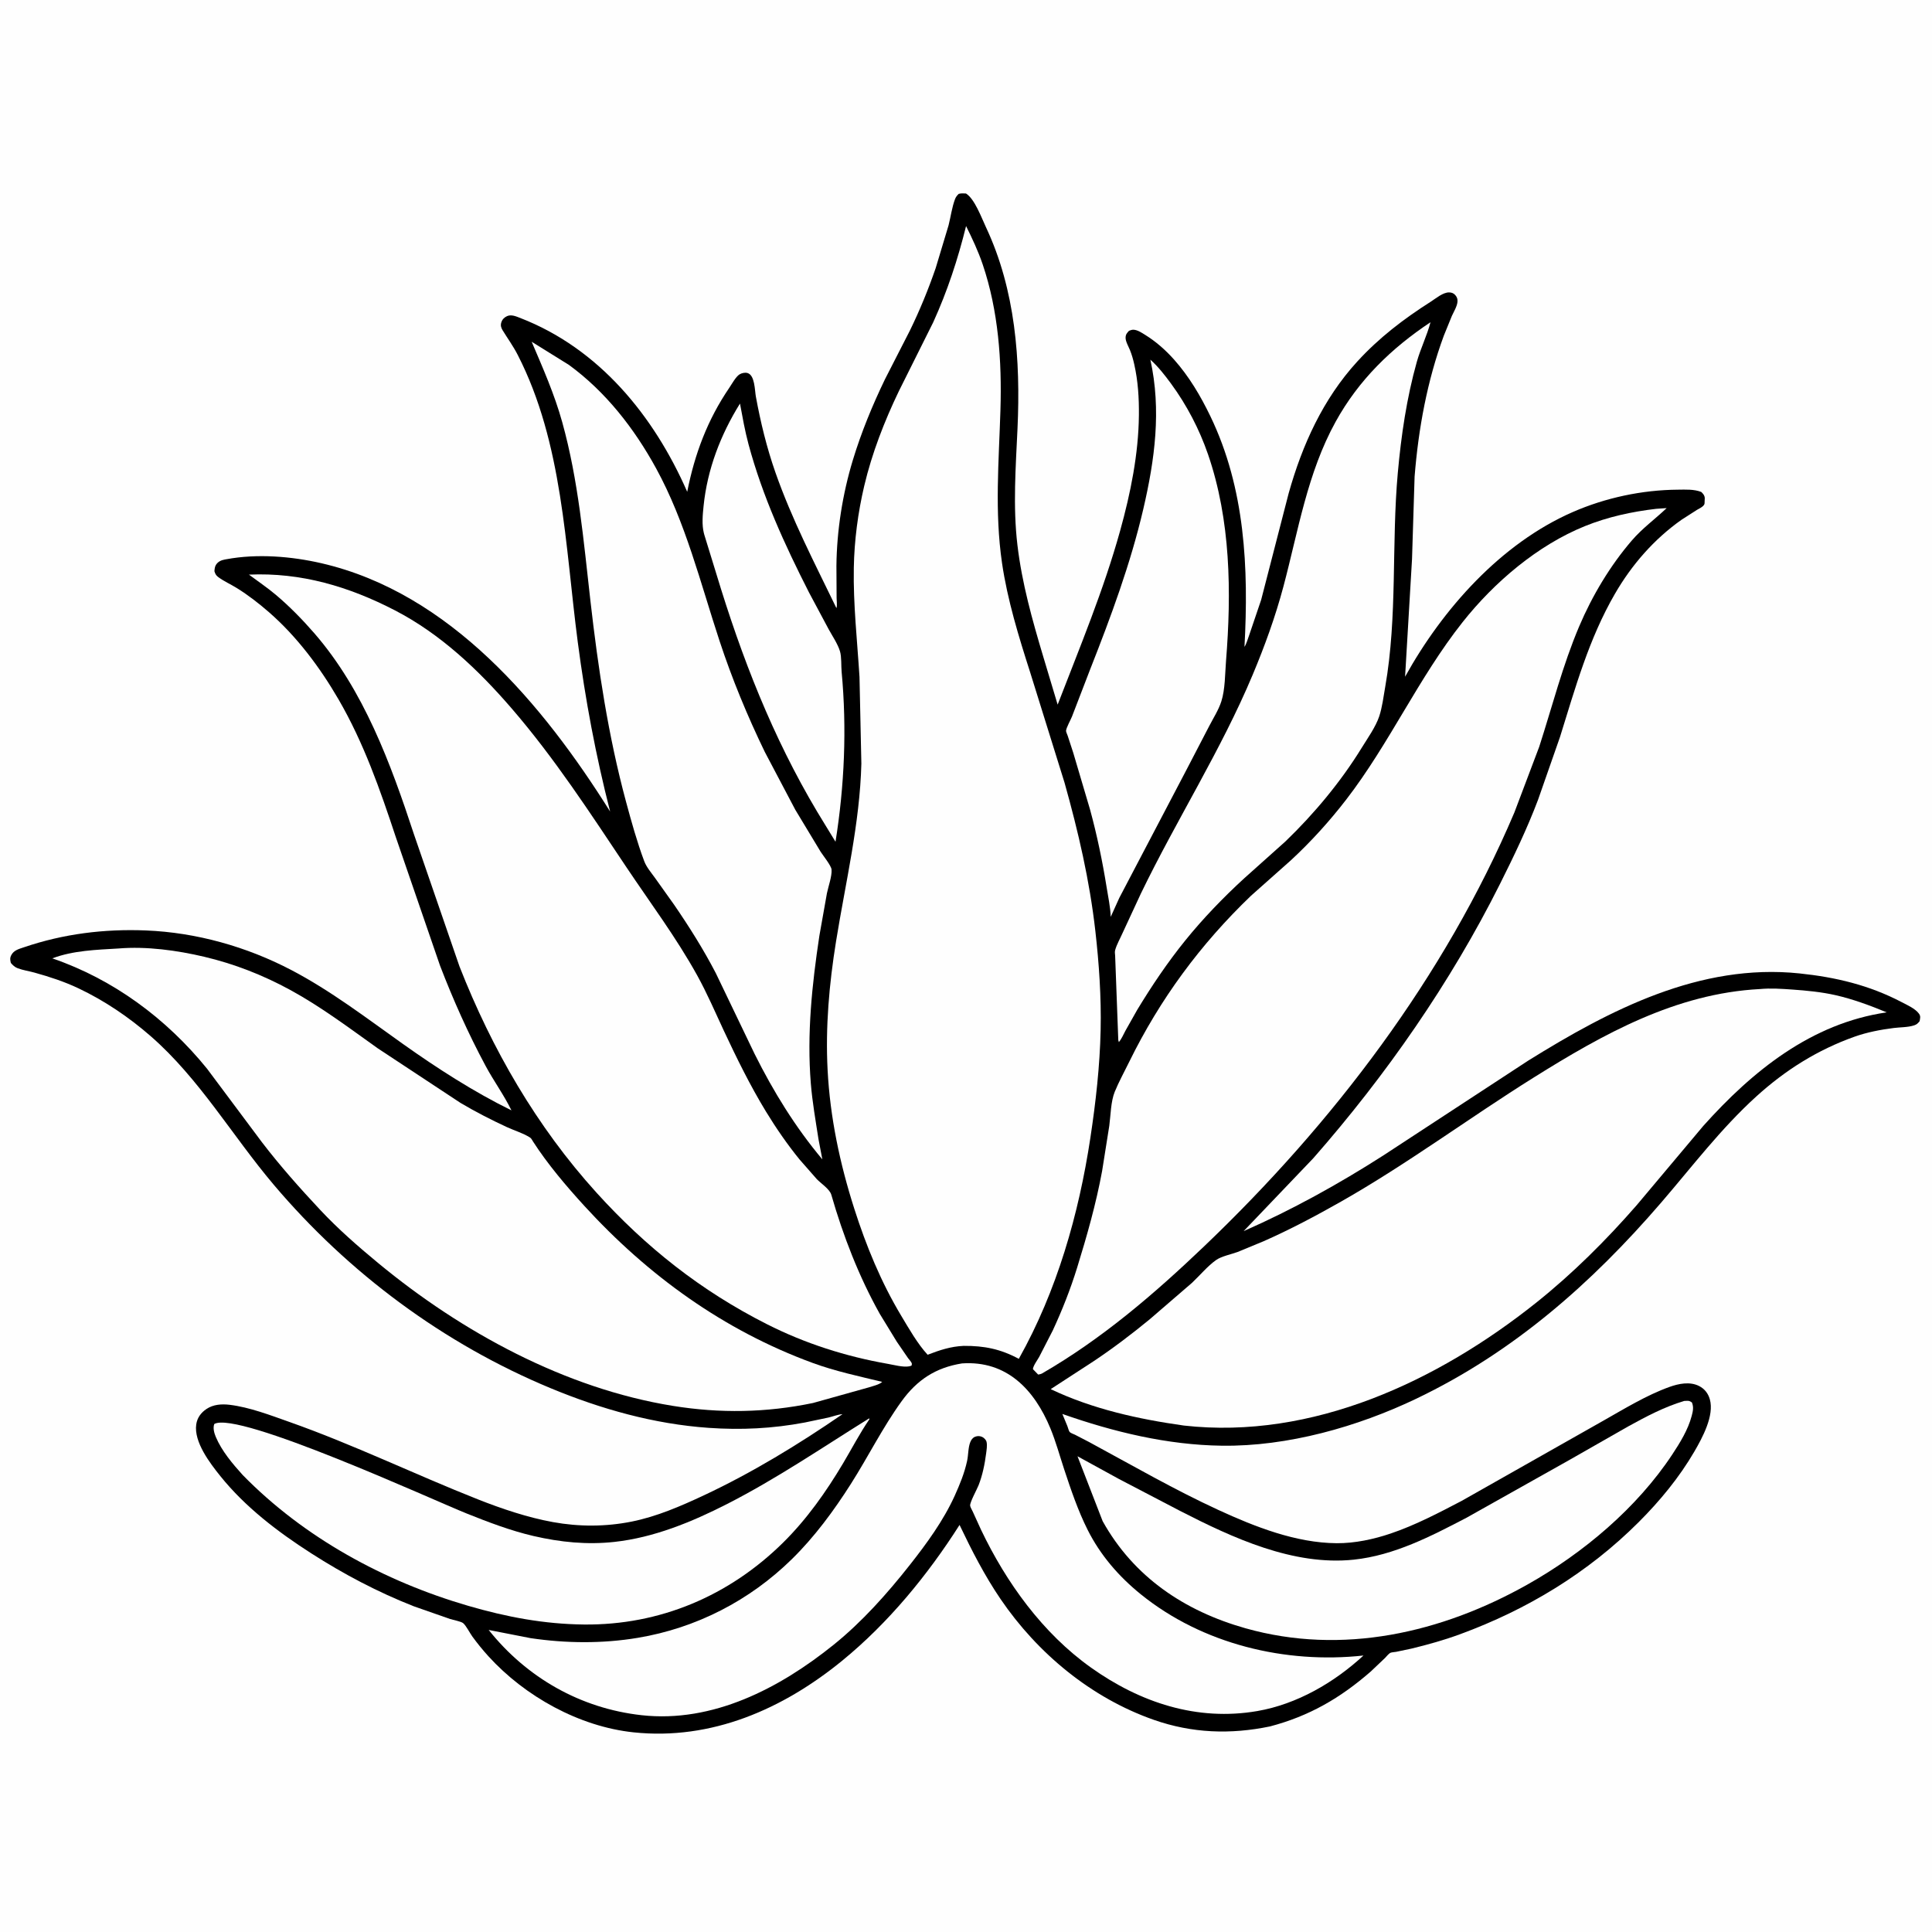 <svg version="1.1" xmlns="http://www.w3.org/2000/svg" style="display: block;" viewBox="0 0 2048 2048" width="1024" height="1024">
<path transform="translate(0,0)" fill="rgb(254,254,254)" d="M -0 -0 L 2048 0 L 2048 2048 L -0 2048 L -0 -0 z"/>
<path transform="translate(0,0)" fill="rgb(0,0,0)" d="M 1016.29 205.5 C 1018.94 204.766 1021.28 205.018 1024 205.115 C 1033.25 210.949 1040.36 230.66 1045.14 240.806 C 1076.47 307.419 1081.9 381.684 1078.6 454.209 C 1076.72 495.379 1073.64 536.538 1078.5 577.646 C 1083.29 618.209 1094.2 656.989 1105.87 696 L 1121.15 746.947 C 1144.7 685.886 1169.86 625.705 1187.42 562.5 C 1198.43 522.858 1206.87 481.41 1207.28 440.118 C 1207.46 421.824 1206.39 404.083 1202.35 386.171 C 1201.19 381.015 1199.8 376.019 1197.81 371.115 C 1196.34 367.492 1193.08 361.892 1193.17 358 C 1193.25 354.537 1194.52 353.093 1196.77 350.676 C 1198.32 350.087 1199.83 349.467 1201.52 349.532 C 1205.78 349.695 1210.19 352.665 1213.73 354.859 C 1225.38 362.069 1235.54 371.033 1244.64 381.255 C 1260.44 399.007 1272.72 419.799 1283 441.118 C 1319.99 517.799 1323.68 602.305 1319.2 685.719 C 1321.58 681.916 1322.65 677.229 1324.27 673.041 L 1336.9 635.787 L 1366.02 522.988 C 1380.39 471.687 1402.48 422.905 1438.73 383.291 C 1461.9 357.956 1487.92 338.106 1516.79 319.717 C 1522.12 316.325 1529.56 309.899 1536.11 309.958 C 1538.77 309.982 1541.07 310.862 1542.78 312.955 C 1544.62 315.192 1545.23 317.113 1544.98 320 C 1544.58 324.705 1541.04 330.567 1539.08 334.81 L 1530.51 355.845 C 1512.84 403.756 1503.59 454.397 1499.53 505.235 L 1496.8 592.701 L 1489.45 717.345 C 1529.13 645.69 1590.82 576.19 1667.05 542.848 C 1701.85 527.627 1740.72 519.351 1778.66 519.077 C 1786.91 519.017 1795.62 518.453 1803.44 521.5 C 1805.46 523.541 1806.9 524.941 1807.13 528 C 1807.18 528.604 1807.01 530.915 1806.97 531.469 C 1806.89 532.481 1807.05 533.557 1806.68 534.5 C 1805.63 537.147 1801.2 539.113 1798.92 540.441 L 1782.38 551.047 C 1753.29 571.619 1729.8 598.594 1711.95 629.356 C 1684.25 677.115 1669.93 729.13 1653.6 781.413 L 1630.35 847.915 C 1618.87 878.314 1604.6 907.952 1590.06 937 C 1537.77 1041.46 1469.24 1139.9 1392.25 1227.66 L 1318.32 1305.04 C 1369.42 1282.58 1419.14 1255.07 1466.17 1224.96 L 1620.01 1124.28 C 1706.65 1070.44 1802 1020.85 1907.53 1031.86 C 1946.03 1035.88 1981.51 1044.31 2015.87 1062.32 C 2021.67 1065.36 2030.23 1069.12 2034.15 1074.5 C 2036.23 1077.35 2035.38 1079.26 2034.88 1082.5 C 2033.09 1084.71 2031.89 1085.98 2029.15 1086.89 C 2022.49 1089.11 2014.3 1088.85 2007.33 1089.73 C 1993.61 1091.46 1979.13 1094.23 1966.06 1098.87 C 1926.65 1112.88 1892.64 1134.25 1861.68 1162.36 C 1824.08 1196.5 1793.78 1236.63 1760.79 1274.93 C 1687.05 1360.53 1604.15 1433.45 1501.54 1482.58 C 1439.03 1512.51 1364.95 1533.45 1295.29 1532.51 C 1237.37 1531.74 1180.54 1517.96 1126.15 1498.85 L 1131.53 1511.9 C 1132.07 1513.28 1132.97 1516.85 1133.82 1517.89 C 1134.81 1519.09 1137.92 1520.1 1139.42 1520.82 L 1154.48 1528.61 C 1199.89 1553.16 1244.63 1579.02 1291.56 1600.63 C 1330.26 1618.45 1373.74 1635.59 1416.97 1635.87 C 1436.11 1636 1456.03 1631.73 1474.12 1625.61 C 1500.22 1616.79 1525.11 1603.71 1549.48 1590.97 L 1699.5 1506.05 C 1721.84 1493.41 1745.33 1478.99 1769.5 1470.28 C 1779.37 1466.73 1791.23 1464.25 1801.05 1469.21 C 1806.92 1472.18 1810.71 1477.04 1812.5 1483.35 C 1817.4 1500.59 1804.43 1524.34 1796.16 1538.58 C 1780.15 1566.13 1759.49 1591.13 1737 1613.6 C 1683.3 1667.24 1618.92 1706.2 1547.84 1732.3 C 1530.92 1738.51 1513.58 1743.4 1496.06 1747.62 L 1479.95 1751 C 1478.33 1751.3 1475.18 1751.43 1473.75 1752.11 C 1472.15 1752.87 1469.5 1756.18 1468.13 1757.56 L 1453.02 1771.91 C 1420.72 1800.05 1387.91 1819.1 1346.27 1830.07 C 1304.42 1838.77 1263.71 1837.32 1223.11 1823.11 C 1156.97 1799.95 1099.96 1752.84 1060.64 1695.08 C 1043.71 1670.21 1030.1 1643.6 1017.17 1616.5 C 983.309 1669.65 941.871 1720.22 892.946 1760.24 C 830.031 1811.7 754.261 1845.05 671.644 1836.36 C 614.017 1830.3 556.35 1798.21 517.691 1755.64 C 511.62 1748.96 505.973 1742.01 500.658 1734.71 C 497.941 1730.97 494.141 1723.27 490.949 1720.6 C 488.798 1718.79 480.131 1717.17 477.105 1716.2 L 438.518 1702.69 C 400.523 1687.77 364.286 1668.63 329.956 1646.61 C 294.564 1623.91 260.029 1597.64 233.526 1564.66 C 222.531 1550.98 205.378 1528.57 208.014 1510 C 209.025 1502.88 213.046 1497.48 218.943 1493.54 C 226.169 1488.71 235.024 1488.14 243.431 1489.15 C 264.587 1491.71 286.574 1500.19 306.682 1507.29 C 374.698 1531.3 439.563 1562.86 506.554 1589.36 C 531.966 1599.41 559.377 1608.63 586.244 1613.5 C 613.782 1618.5 642.018 1618.46 669.5 1612.97 C 696.076 1607.67 721.564 1596.62 746 1585.18 C 797.147 1561.22 846.599 1531.07 893.109 1499.06 C 888.235 1499.46 883.034 1501.46 878.254 1502.63 L 853.058 1507.93 C 819.028 1514.34 785.794 1516 751.281 1513.59 C 693.402 1509.56 637.227 1493.75 583.81 1471.59 C 470.386 1424.55 369.329 1349.42 290.085 1255.77 C 245.976 1203.64 211.382 1143.35 159.5 1098.17 C 136.512 1078.15 110.773 1060.73 83.22 1047.68 C 68.211 1040.56 52.545 1035.45 36.565 1031.01 C 30.711 1029.38 24.358 1028.5 18.689 1026.35 C 15.642 1025.2 13.6 1023.17 11.5 1020.76 C 10.722 1017.53 10.384 1015.54 11.954 1012.5 C 14.672 1007.23 20.168 1005.93 25.41 1004.14 C 67.238 989.892 110.606 984.522 154.698 986.315 C 208.146 988.488 261.278 1003.44 308.629 1028.19 C 350.615 1050.13 388.71 1079.37 427.234 1106.71 C 463.624 1132.54 502.078 1157.33 542.152 1177.03 C 534.28 1160.84 523.333 1145.89 514.764 1129.92 C 496.4 1095.71 480.379 1059.87 466.456 1023.63 L 419.525 887.236 C 402.853 836.91 385.582 787.415 358.85 741.369 C 339.242 707.592 314.691 674.706 285.105 648.944 C 274.357 639.584 263.228 630.955 251.123 623.419 C 244.755 619.456 237.399 616.211 231.426 611.78 C 228.992 609.975 228.125 608.359 227.305 605.5 C 227.513 603.056 227.676 600.6 229.083 598.507 C 231.285 595.233 234.579 593.812 238.328 593.111 L 240 592.816 C 272.498 586.745 308.94 589.698 340.839 597.078 C 477.195 628.627 575.62 746.794 646.77 860.293 C 631.522 800.913 620.434 741.403 612.453 680.608 C 599.072 578.674 596.662 469.616 548.85 376.298 C 544.089 367.006 538.228 358.948 532.809 350.134 C 531.147 347.431 530.432 344.922 531.398 341.812 C 532.375 338.669 534.474 336.502 537.436 335.145 C 542.009 333.05 547.193 335.417 551.531 337.098 C 635.189 369.518 693.196 440.825 728.473 521.33 C 736.406 481.225 749.965 445.019 773.048 411.122 C 775.633 407.325 779.979 399.35 783.855 396.908 C 786.141 395.467 789.725 394.654 792.377 395.424 C 800.24 397.705 800.024 413.698 801.216 420.213 C 806.22 447.563 812.736 474.418 821.936 500.687 C 839.458 550.719 863.633 597.015 886.636 644.601 C 887.623 642.321 886.871 636.644 886.84 633.928 L 886.64 599.828 C 887.04 562.36 893.122 523.799 903.985 487.938 C 912.956 458.322 924.642 429.979 938.065 402.115 L 964.557 350.345 C 975.084 328.737 984.013 306.949 991.859 284.216 L 1005.54 238.775 C 1007.82 229.737 1009.11 219.676 1012.39 211.033 C 1013.29 208.678 1014.51 207.24 1016.29 205.5 z"/>
<path transform="translate(0,0)" fill="rgb(254,254,254)" d="M 784.414 427.795 C 787.113 442.271 789.626 456.717 793.459 470.952 C 808.325 526.156 831.718 577.205 857.535 627.961 L 878.497 667.187 C 882.463 674.419 888.064 682.573 890.417 690.405 C 892.21 696.378 891.565 705.784 892.162 712.167 C 897.772 772.154 895.167 832.871 885.679 892.294 L 875.135 875.072 C 826.044 796.203 792.041 713.044 764.377 624.645 L 746.651 567.043 L 746.116 565.073 C 743.843 556.037 744.882 545.61 745.821 536.38 C 749.776 497.495 763.855 460.826 784.414 427.795 z"/>
<path transform="translate(0,0)" fill="rgb(254,254,254)" d="M 1219.43 381.267 C 1227.6 388.483 1234.93 397.924 1241.35 406.671 C 1258 429.368 1271.32 454.885 1280.51 481.506 C 1304.62 551.421 1305.47 627.714 1299.63 700.721 C 1298.55 714.24 1298.77 730.647 1294.67 743.5 C 1291.8 752.469 1286.03 761.462 1281.71 769.849 L 1257.53 816.38 L 1186.54 951.73 L 1177.41 971.919 C 1177.04 961.481 1174.72 950.786 1173.06 940.471 C 1168.64 913 1162.88 885.186 1155.55 858.34 L 1137.7 798.015 L 1131.79 779.91 C 1131.44 778.862 1129.97 775.707 1130.04 774.696 C 1130.25 771.413 1134.97 763.1 1136.32 759.651 L 1155.73 709.238 C 1177.55 653.901 1198.4 597.688 1211.93 539.674 C 1224.19 487.11 1231.22 434.627 1219.43 381.267 z"/>
<path transform="translate(0,0)" fill="rgb(254,254,254)" d="M 921.386 1503.5 L 921.588 1504.47 C 911.31 1519.45 903.046 1535.48 893.772 1551.06 C 875.665 1581.48 855.145 1610.59 829.854 1635.5 C 772.846 1691.66 699.565 1722.88 619.11 1722.05 C 576.649 1721.62 536.897 1714.07 496.242 1702.22 C 407.385 1676.34 322.203 1629.97 257.282 1563.57 C 246.532 1551.7 235.02 1538.07 228.753 1523.18 C 227.03 1519.09 225.528 1513.67 227.155 1509.5 C 252.087 1495.05 459.247 1590.17 494.555 1604.32 C 517.423 1613.49 541.561 1622.68 565.574 1628.24 C 594.011 1634.82 622.303 1637.68 651.417 1634.47 C 693.146 1629.88 733.137 1613.46 770.27 1594.54 C 823.12 1567.62 871.214 1534.76 921.386 1503.5 z"/>
<path transform="translate(0,0)" fill="rgb(254,254,254)" d="M 1785.31 1485.07 C 1789.15 1484.94 1790.31 1484.38 1793.5 1486.67 C 1795.57 1491.74 1794.6 1495.86 1793.24 1501.03 C 1789.44 1515.49 1780.89 1529.38 1772.73 1541.73 C 1735.31 1598.39 1678.43 1646.27 1619.53 1679.47 C 1528.21 1730.95 1422.9 1755.07 1320.1 1725.99 C 1255.61 1707.74 1201.77 1671.65 1168.85 1612.48 L 1142.2 1543.71 L 1186.16 1567.81 L 1250.97 1601.64 C 1306.54 1630.15 1370.96 1660.05 1435 1653.31 C 1477.89 1648.8 1516.79 1628.54 1554.49 1608.91 L 1663.84 1547.5 L 1726.13 1511.96 C 1745.5 1501.34 1764.04 1491.46 1785.31 1485.07 z"/>
<path transform="translate(0,0)" fill="rgb(254,254,254)" d="M 1516.39 341.571 C 1512.71 355.67 1505.87 369.392 1501.86 383.651 C 1491.12 421.816 1485.3 461.717 1481.74 501.159 C 1474.91 576.711 1481.56 653.168 1468.37 728.206 C 1466.58 738.357 1465.25 749.75 1461.98 759.5 C 1458.26 770.593 1449.65 782.636 1443.5 792.648 C 1421.43 828.595 1393.01 862.693 1362.59 891.973 L 1319 930.974 C 1296.83 951.286 1275.48 973.385 1256.56 996.769 C 1237.76 1020.01 1220.99 1044.91 1205.51 1070.46 L 1192.98 1092.67 C 1190.85 1096.63 1188.94 1101.24 1186.05 1104.71 L 1185.43 1102.5 L 1182.09 1013 C 1181.88 1010.93 1181.58 1009.05 1182.15 1007 C 1183.78 1001.19 1187.21 995.25 1189.67 989.689 L 1209.38 947.209 C 1247.1 869.133 1294.36 795.291 1327.91 715.252 C 1340.72 684.679 1351.97 653.723 1360.5 621.674 C 1376.26 562.452 1385.85 501.321 1415.85 447 C 1440.23 402.849 1474.74 369.278 1516.39 341.571 z"/>
<path transform="translate(0,0)" fill="rgb(254,254,254)" d="M 563.594 362.279 L 603.059 386.8 C 642.112 415.31 672.393 454.246 695.483 496.438 C 726.721 553.519 742.475 617.874 762.732 679.367 C 775.981 719.584 792.264 759.011 810.739 797.104 L 843.022 858.331 L 869.975 903 C 872.452 906.882 881.106 917.614 881.471 921.713 C 882.086 928.627 878.001 939.914 876.596 946.823 L 868.566 991.983 C 860.729 1043.86 855.255 1095.93 859.501 1148.44 C 861.101 1168.22 864.613 1188.02 867.638 1207.62 L 871.718 1228.99 C 843.002 1194.72 819.962 1157.33 799.987 1117.35 L 758.813 1031.63 C 745.719 1006.38 730.654 982.5 714.582 959.053 L 694.092 930.296 C 690.212 924.926 685.231 919.116 682.894 912.859 C 675.262 892.432 669.349 871.075 663.667 850.044 C 644.769 780.097 634.049 708.683 625.858 636.798 C 618.621 573.277 613.185 509.329 595.987 447.5 C 587.706 417.728 575.649 390.589 563.594 362.279 z"/>
<path transform="translate(0,0)" fill="rgb(254,254,254)" d="M 1019.55 1445.31 L 1019.8 1445.27 C 1067.22 1442.02 1096.54 1473.19 1113.47 1514.13 C 1119.25 1528.11 1123.29 1543.11 1128.05 1557.49 C 1135.18 1579.06 1142.65 1601.16 1152.83 1621.49 C 1166.39 1648.55 1185.97 1671.17 1209.43 1690.12 C 1274.84 1742.94 1362.56 1763.93 1445.34 1754.92 C 1414.26 1783.59 1374.89 1806.51 1332.85 1813.78 C 1268.88 1824.83 1208.58 1804.8 1156.5 1767.72 C 1105.32 1731.28 1066.79 1677.85 1039.95 1621.64 L 1031.14 1602.33 C 1030.38 1600.6 1028.57 1597.74 1028.38 1596.03 C 1027.99 1592.63 1035.7 1578.56 1037.28 1574.55 C 1041.52 1563.77 1043.84 1552.23 1045.33 1540.77 C 1045.81 1537 1046.66 1532.08 1045.76 1528.36 C 1045.27 1526.31 1042.94 1523.95 1041 1523.13 C 1038.49 1522.06 1036.13 1522.05 1033.62 1523.02 C 1031.14 1523.99 1029.53 1526.25 1028.57 1528.65 C 1026.18 1534.59 1026.57 1542.19 1025.19 1548.56 C 1022.37 1561.61 1017.49 1573.41 1012.04 1585.54 C 999.965 1612.08 982.376 1636.14 964.411 1658.95 C 940.601 1689.18 913.722 1719.35 883.704 1743.51 C 826.552 1789.5 755.758 1826.58 680.09 1818.18 C 615.559 1811.02 558.494 1778.59 518.016 1727.81 L 562.442 1736.5 C 599.981 1742.06 638.578 1742.43 676.063 1736.17 C 738.042 1725.83 794.719 1696.67 839.5 1652.67 C 863.557 1629.04 883.876 1601.44 901.938 1573.05 C 920.411 1544.01 935.591 1513.22 955.833 1485.25 C 972.229 1462.59 992.027 1449.75 1019.55 1445.31 z"/>
<path transform="translate(0,0)" fill="rgb(254,254,254)" d="M 125.644 1005.43 C 155.222 1002.96 187.744 1007.42 216.489 1014.21 C 248.52 1021.78 278.663 1033.6 307.562 1049.33 C 340.3 1067.16 370.075 1089.66 400.35 1111.21 L 488.131 1169.12 C 504.059 1178.57 520.432 1186.95 537.229 1194.74 C 544.952 1198.32 554.493 1201.17 561.612 1205.68 C 562.852 1206.47 563.446 1207.39 564.18 1208.61 L 565.001 1210 C 580.337 1233.85 600.167 1257.23 619.242 1278.1 C 686.807 1352.03 766.957 1410.07 861.346 1444.73 C 885.403 1453.56 910.293 1458.82 935.134 1464.84 C 932.56 1467.66 924.563 1469.49 920.917 1470.7 L 861.748 1487.25 C 812.095 1497.55 763.394 1498.37 713.322 1490.29 C 599.14 1471.89 489.334 1412.01 400.952 1338.95 C 379.308 1321.06 358.478 1302.89 339.262 1282.36 C 317.78 1259.42 296.923 1235.93 277.794 1210.97 L 219.442 1132.83 C 176.407 1079.76 120.233 1038.12 55.463 1015.91 C 77.361 1007.54 102.469 1006.82 125.644 1005.43 z"/>
<path transform="translate(0,0)" fill="rgb(254,254,254)" d="M 1865.65 1048.43 C 1876.94 1047.35 1888.71 1048.18 1900 1048.97 C 1914.99 1050.02 1930.82 1051.55 1945.48 1054.86 C 1964.4 1059.13 1982.14 1065.83 2000.04 1073.14 C 1920.15 1084.72 1857.76 1135.24 1805.55 1193.53 L 1734.9 1277.62 C 1702.54 1314.72 1666.99 1350.13 1628.5 1380.84 C 1524.12 1464.11 1391.23 1526.45 1254.97 1511.15 C 1206.76 1504.37 1157.96 1493.6 1113.78 1472.54 L 1159.7 1442.68 C 1180.06 1429.09 1199.57 1414.24 1218.5 1398.72 L 1263.5 1359.91 C 1271.74 1352.2 1280.1 1342.02 1289.24 1335.6 C 1294.78 1331.7 1305.43 1329.54 1312 1327.11 L 1339.36 1315.81 C 1367.35 1303.46 1394.72 1288.96 1421.32 1273.87 C 1491.65 1233.97 1557.01 1185.27 1625.57 1142.37 C 1699.59 1096.05 1776.44 1053.11 1865.65 1048.43 z"/>
<path transform="translate(0,0)" fill="rgb(254,254,254)" d="M 1755.51 539.379 L 1766.73 538.608 C 1754.46 550.284 1741.04 559.893 1729.84 572.903 C 1706.85 599.584 1687.75 631.587 1673.99 663.997 C 1656.44 705.332 1645.43 748.989 1631.63 791.624 L 1605.28 861.325 C 1531.22 1035.71 1412.84 1190.94 1276.29 1321.29 C 1223.28 1371.89 1168.18 1419.18 1104.51 1455.98 C 1103.18 1456.65 1101.94 1456.81 1100.5 1457.1 L 1094.95 1451.39 C 1095.1 1447.88 1099.66 1441.8 1101.55 1438.43 L 1116.04 1410.21 C 1126.04 1388.64 1134.73 1366.61 1141.76 1343.9 C 1152.19 1310.16 1161.88 1276.09 1168.28 1241.33 L 1175.88 1193.41 C 1177.39 1182.27 1177.45 1167.69 1181.66 1157.37 C 1186.01 1146.73 1191.81 1136.22 1196.87 1125.88 C 1229.62 1059.05 1272.44 1001.01 1326.13 949.501 L 1368.44 911.898 C 1389.57 892.36 1409.41 870.452 1426.99 847.669 C 1473.01 788.024 1503.64 718.58 1550.42 659.5 C 1583.93 617.187 1629.9 577.969 1680.27 557.636 C 1704.3 547.934 1729.83 542.394 1755.51 539.379 z"/>
<path transform="translate(0,0)" fill="rgb(254,254,254)" d="M 263.879 609.12 C 319.099 606.68 369.788 621.728 418.583 646.969 C 466.928 671.975 507.108 710.07 542.361 750.946 C 588.092 803.972 625.214 861.289 664.068 919.341 C 689.514 957.362 716.821 993.804 739.028 1033.9 C 749.546 1052.88 758.162 1073.07 767.355 1092.72 C 780.965 1121.8 795.188 1150.77 811.914 1178.22 C 822.609 1195.77 834.577 1213.12 847.54 1229.06 L 865.834 1249.92 C 870.292 1254.55 879.511 1260.51 881.227 1266.48 C 893.717 1309.94 910.49 1353.25 932.608 1392.76 L 950.64 1422.26 L 962.542 1439.62 C 963.563 1441.05 966.075 1443.64 966.5 1445.12 C 966.719 1445.89 966.41 1446.71 966.364 1447.5 C 965.137 1448.03 965.083 1448.13 963.557 1448.4 C 957.36 1449.52 947.695 1446.89 941.413 1445.79 C 896.743 1437.98 853.333 1424.15 812.83 1403.63 C 742.831 1368.16 684.8 1322.22 632.173 1264.12 C 568.872 1194.23 521.454 1112.13 487.092 1024.5 L 438.814 884.419 C 414.186 809.534 385.678 731.732 333.216 671.289 C 320.753 656.93 306.864 642.713 292.311 630.457 C 283.281 622.852 273.342 616.186 263.879 609.12 z"/>
<path transform="translate(0,0)" fill="rgb(254,254,254)" d="M 1024.08 239.611 C 1030.64 252.897 1036.96 266.279 1041.72 280.341 C 1058.37 329.563 1062.08 382.671 1060.52 434.309 C 1058.86 489.105 1054.21 542.23 1062.19 596.859 C 1067.92 636.063 1079.95 675.068 1092.02 712.722 L 1128.46 829.689 C 1143.03 881.614 1155.05 933.337 1161.13 987.005 C 1165.05 1021.51 1167.48 1057.15 1166.72 1091.88 C 1165.88 1130.12 1161.57 1168.32 1155.85 1206.11 C 1143.57 1287.33 1120.35 1368.51 1079.98 1440.43 C 1060.63 1430.02 1043.38 1426.54 1021.55 1426.68 C 1007.83 1427.28 996.093 1431.18 983.343 1436.1 C 972.708 1424.64 963.423 1408.24 955.357 1394.81 C 934.033 1359.32 918.169 1320.69 905.59 1281.33 C 890.297 1233.49 879.93 1184.59 877.299 1134.33 C 874.91 1088.66 878.956 1043.11 886.214 998.044 C 896.282 935.521 911.462 873.016 913.082 809.48 L 911.101 717.592 C 908.703 679.019 904.381 640.588 905.074 601.876 C 905.595 572.792 909.465 543.334 916.131 515.035 C 924.289 480.409 937.458 446.606 952.849 414.586 L 989.281 341.579 C 1004.35 308.401 1015.32 275.01 1024.08 239.611 z"/>
</svg>
